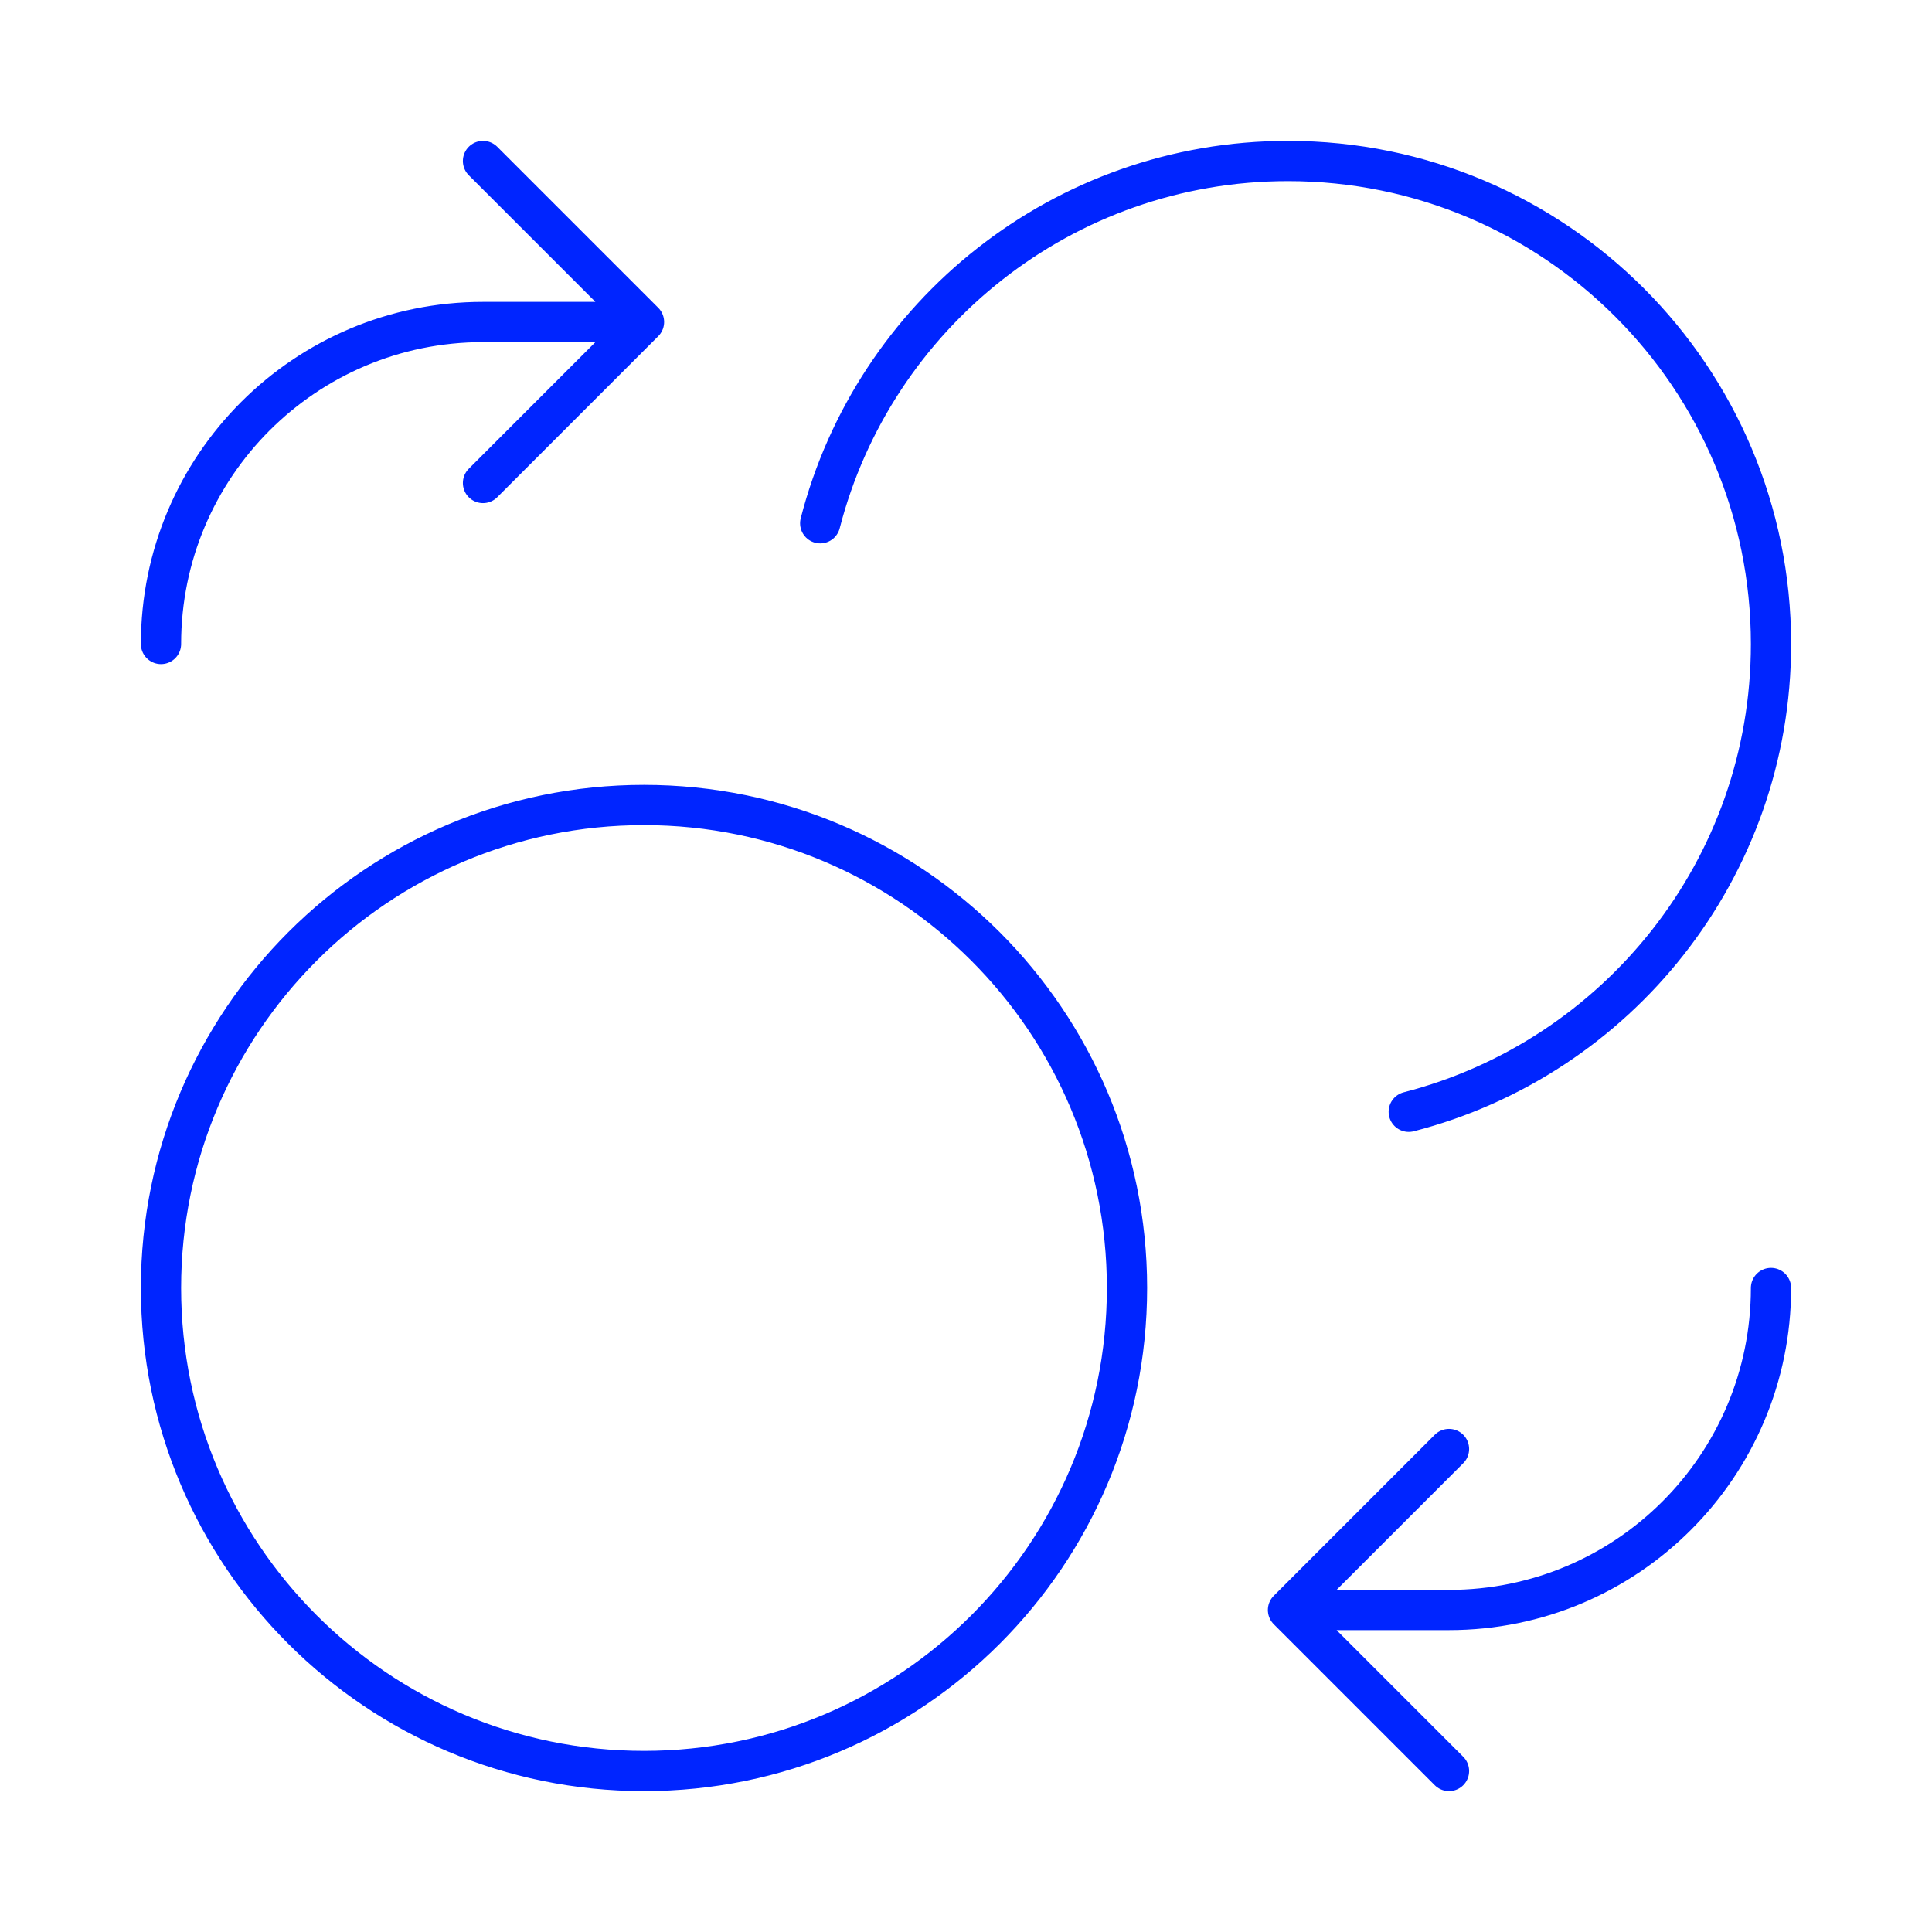 <svg width="96" height="96" viewBox="0 0 96 96" fill="none" xmlns="http://www.w3.org/2000/svg"><path d="M24 24L32 16M32 16L24 8M32 16H24C15.163 16 8 23.163 8 32M72 72L64 80M64 80L72 88M64 80H72C80.836 80 88 72.836 88 64M40.756 26C43.42 15.649 52.817 8 64 8C77.255 8 88 18.745 88 32C88 43.183 80.352 52.58 70 55.244M56 64C56 77.255 45.255 88 32 88C18.745 88 8 77.255 8 64C8 50.745 18.745 40 32 40C45.255 40 56 50.745 56 64Z" stroke="#0025FF" stroke-width="2" stroke-linecap="round" stroke-linejoin="round"/></svg>